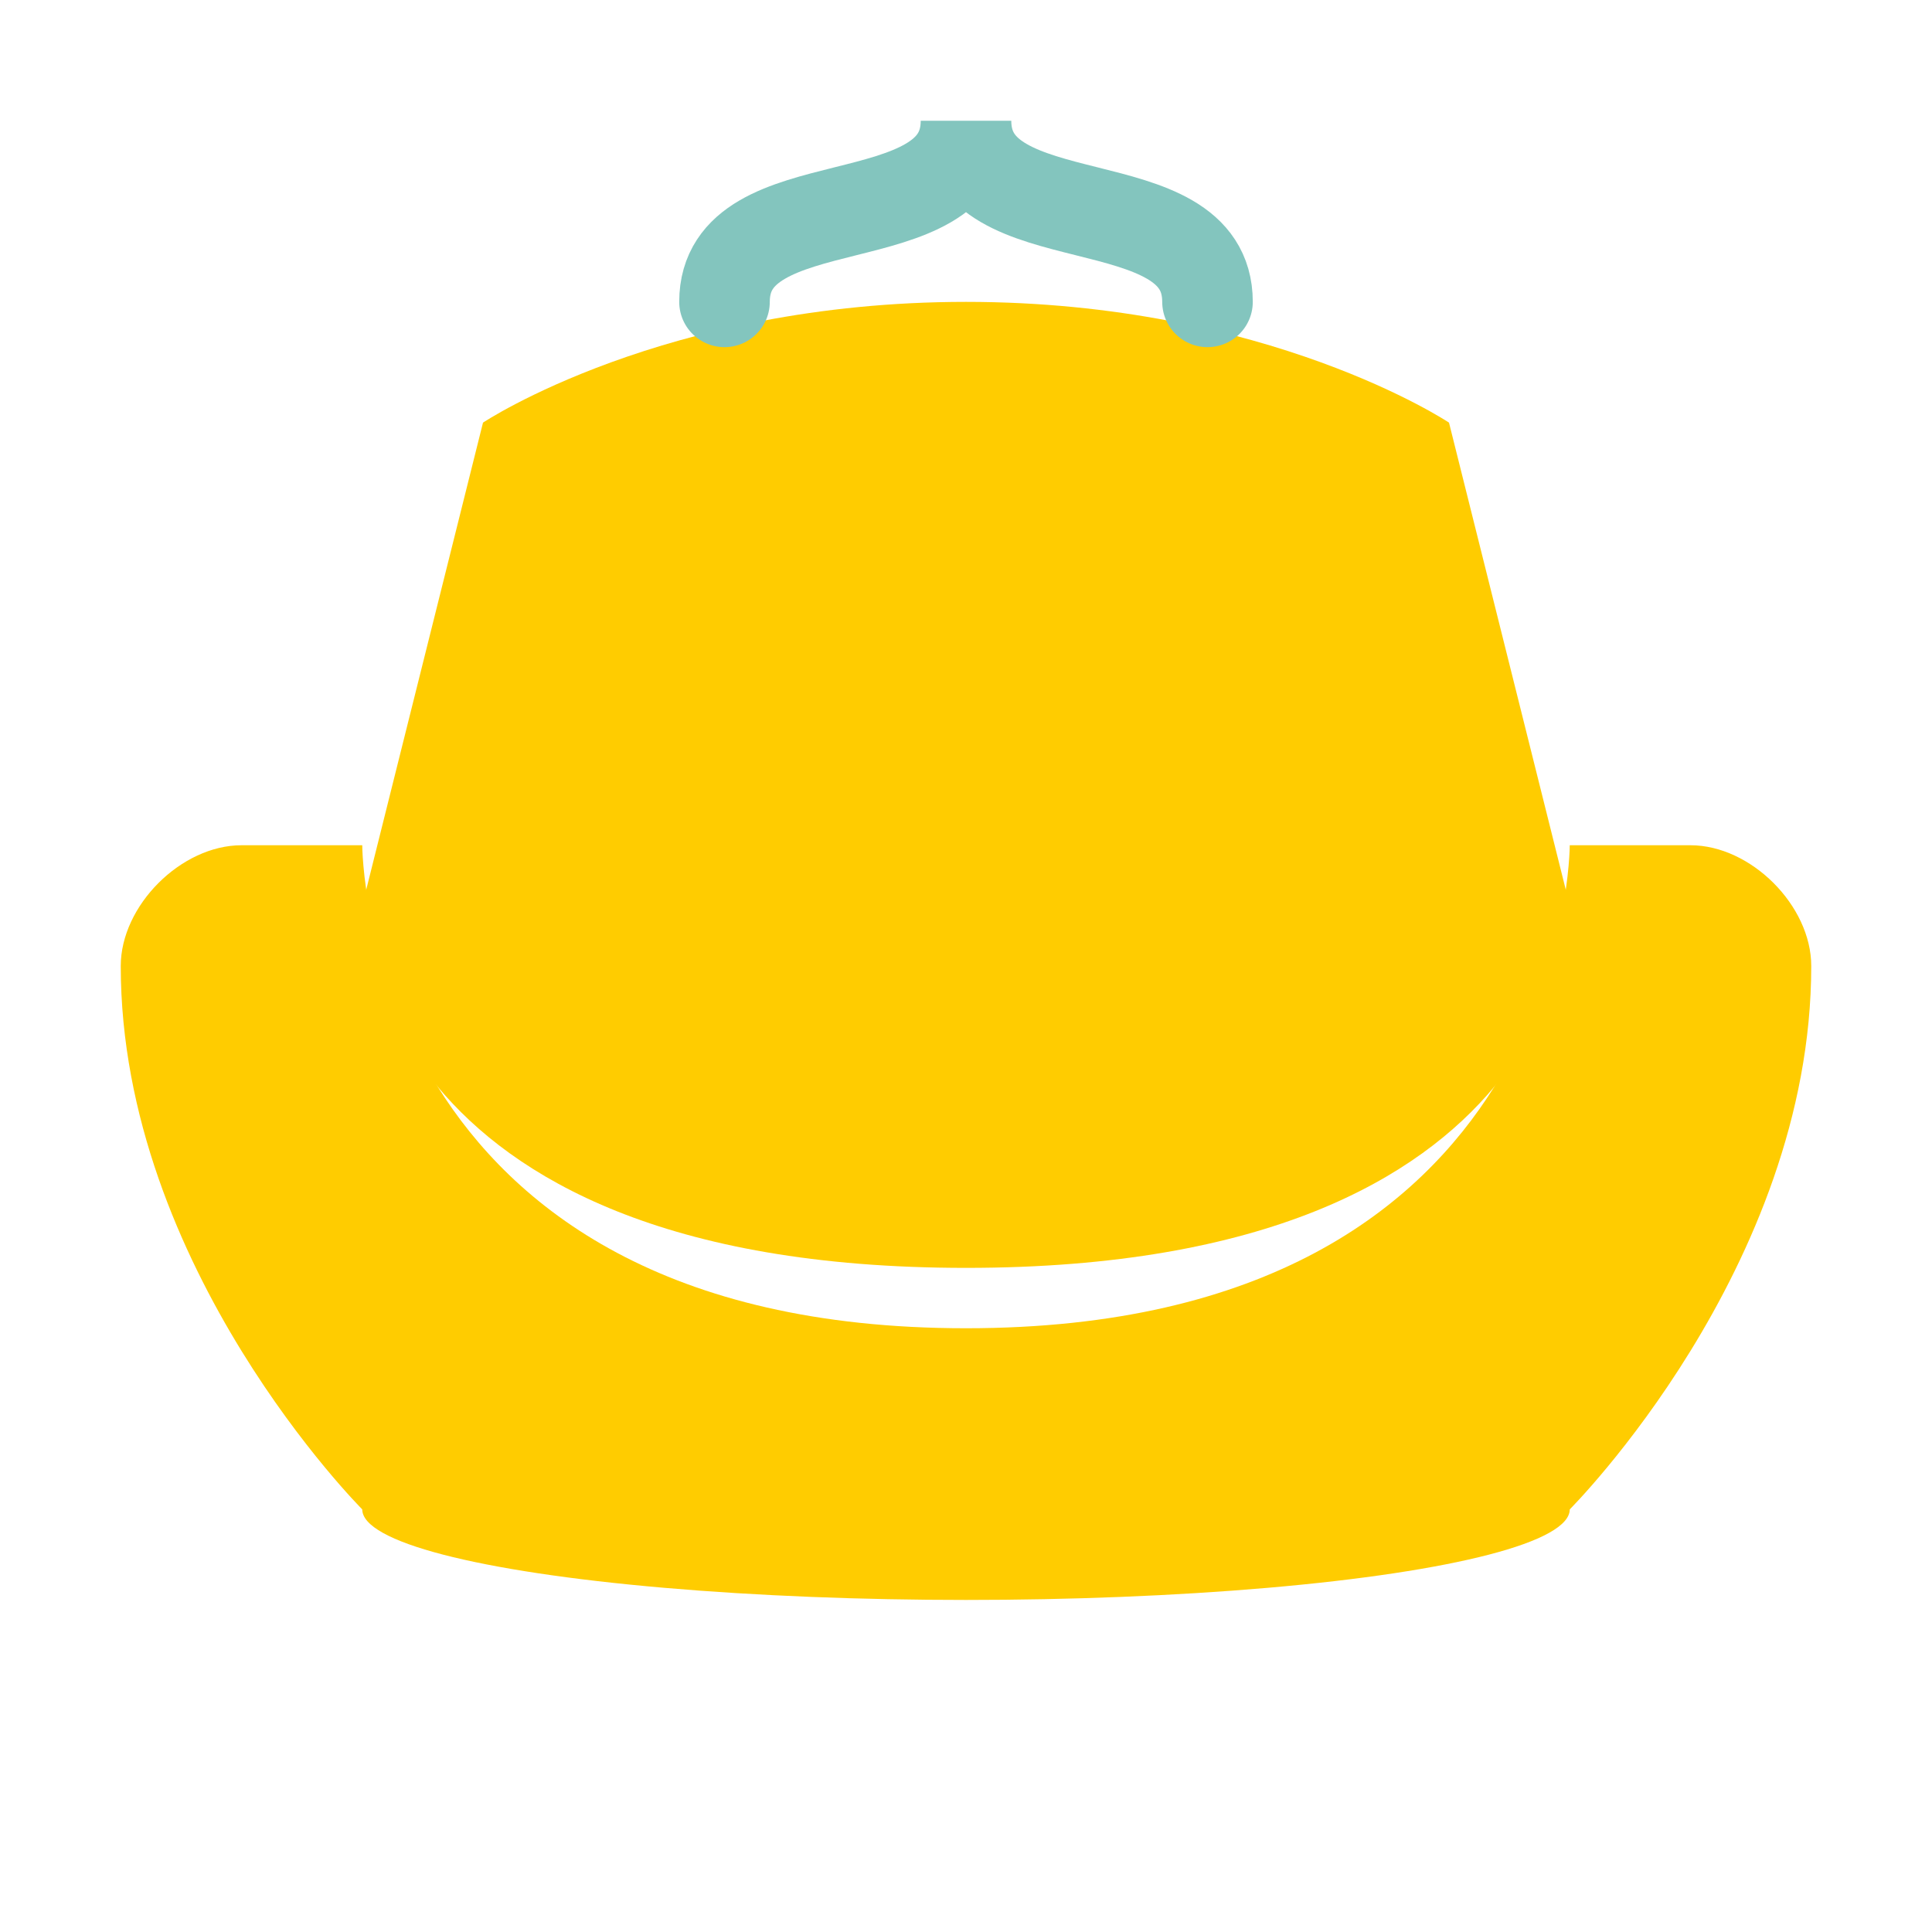 <svg xmlns="http://www.w3.org/2000/svg" width="32" height="32" viewBox="0 0 32 32">
  <style>
    .tea-cup { fill: #FFCC00; }
  </style>
  
  <!-- Tea cup icon -->
  <g transform="translate(2, 4)">
    <path class="tea-cup" d="M22,3 C22,3 19,1 14,1 C9,1 6,3 6,3 L4,11 C4,11 4,17 14,17 C24,17 24,11 24,11 L22,3 Z" />
    <path class="tea-cup" d="M26,10 L24,10 C24,10 24,18 14,18 C4,18 4,10 4,10 L2,10 C1,10 0,11 0,12 C0,17 4,21 4,21 L24,21 C24,21 28,17 28,12 C28,11 27,10 26,10 Z" />
    <ellipse class="tea-cup" cx="14" cy="21" rx="10" ry="1.5" />
    
    <!-- Steam -->
    <path fill="none" stroke="#83C5BE" stroke-width="1.5" stroke-linecap="round" d="M10,1 C10,-1 14,0 14,-2 C14,0 18,-1 18,1" />
  </g>
</svg> 